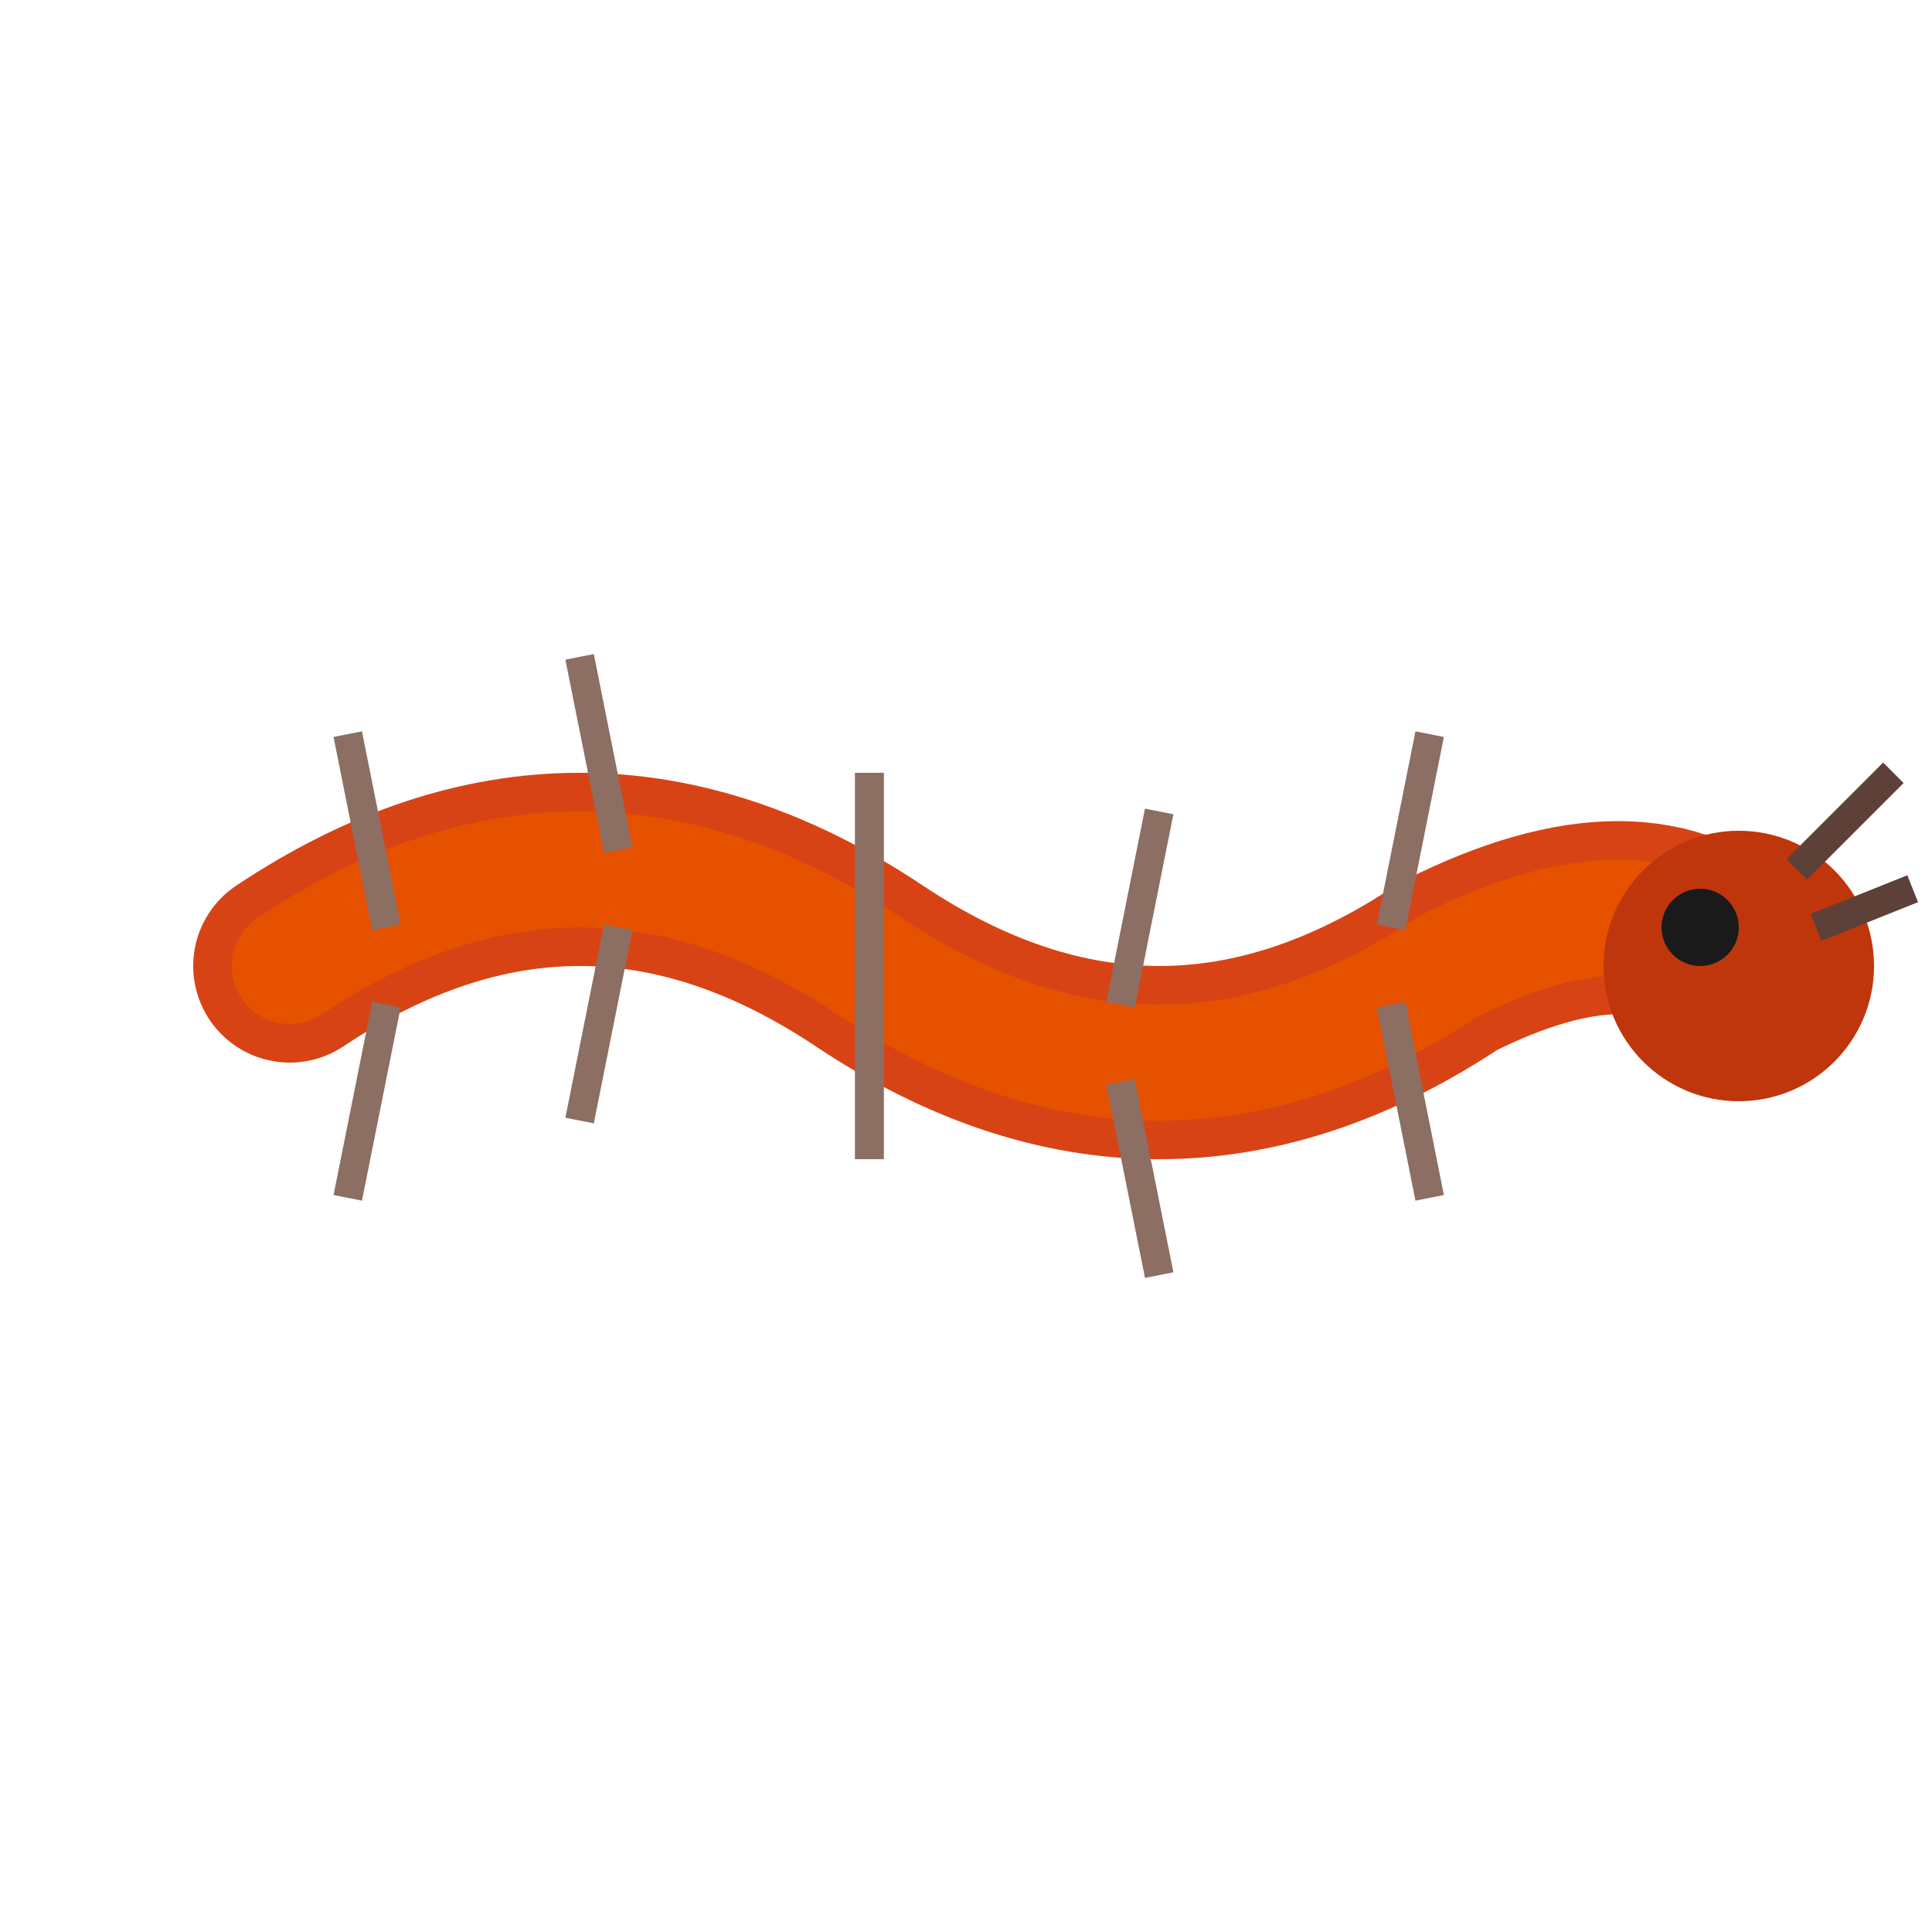 <svg xmlns="http://www.w3.org/2000/svg" viewBox="0 0 100 100">
  <path d="M15,50 Q30,40 45,50 Q60,60 75,50 Q85,45 90,50" fill="none" stroke="#d84315" stroke-width="10" stroke-linecap="round"/>
  <path d="M15,50 Q30,40 45,50 Q60,60 75,50 Q85,45 90,50" fill="none" stroke="#e65100" stroke-width="6" stroke-linecap="round"/>
  <circle cx="90" cy="50" r="7" fill="#bf360c"/>
  <circle cx="88" cy="48" r="2" fill="#1a1a1a"/>
  <line x1="93" y1="45" x2="98" y2="40" stroke="#5d4037" stroke-width="1.5"/>
  <line x1="94" y1="48" x2="99" y2="46" stroke="#5d4037" stroke-width="1.5"/>
  <line x1="20" y1="48" x2="18" y2="38" stroke="#8d6e63" stroke-width="1.5"/>
  <line x1="20" y1="52" x2="18" y2="62" stroke="#8d6e63" stroke-width="1.5"/>
  <line x1="32" y1="44" x2="30" y2="34" stroke="#8d6e63" stroke-width="1.5"/>
  <line x1="32" y1="48" x2="30" y2="58" stroke="#8d6e63" stroke-width="1.5"/>
  <line x1="45" y1="50" x2="45" y2="40" stroke="#8d6e63" stroke-width="1.5"/>
  <line x1="45" y1="50" x2="45" y2="60" stroke="#8d6e63" stroke-width="1.5"/>
  <line x1="58" y1="56" x2="60" y2="66" stroke="#8d6e63" stroke-width="1.5"/>
  <line x1="58" y1="52" x2="60" y2="42" stroke="#8d6e63" stroke-width="1.5"/>
  <line x1="72" y1="52" x2="74" y2="62" stroke="#8d6e63" stroke-width="1.5"/>
  <line x1="72" y1="48" x2="74" y2="38" stroke="#8d6e63" stroke-width="1.5"/>
</svg>
